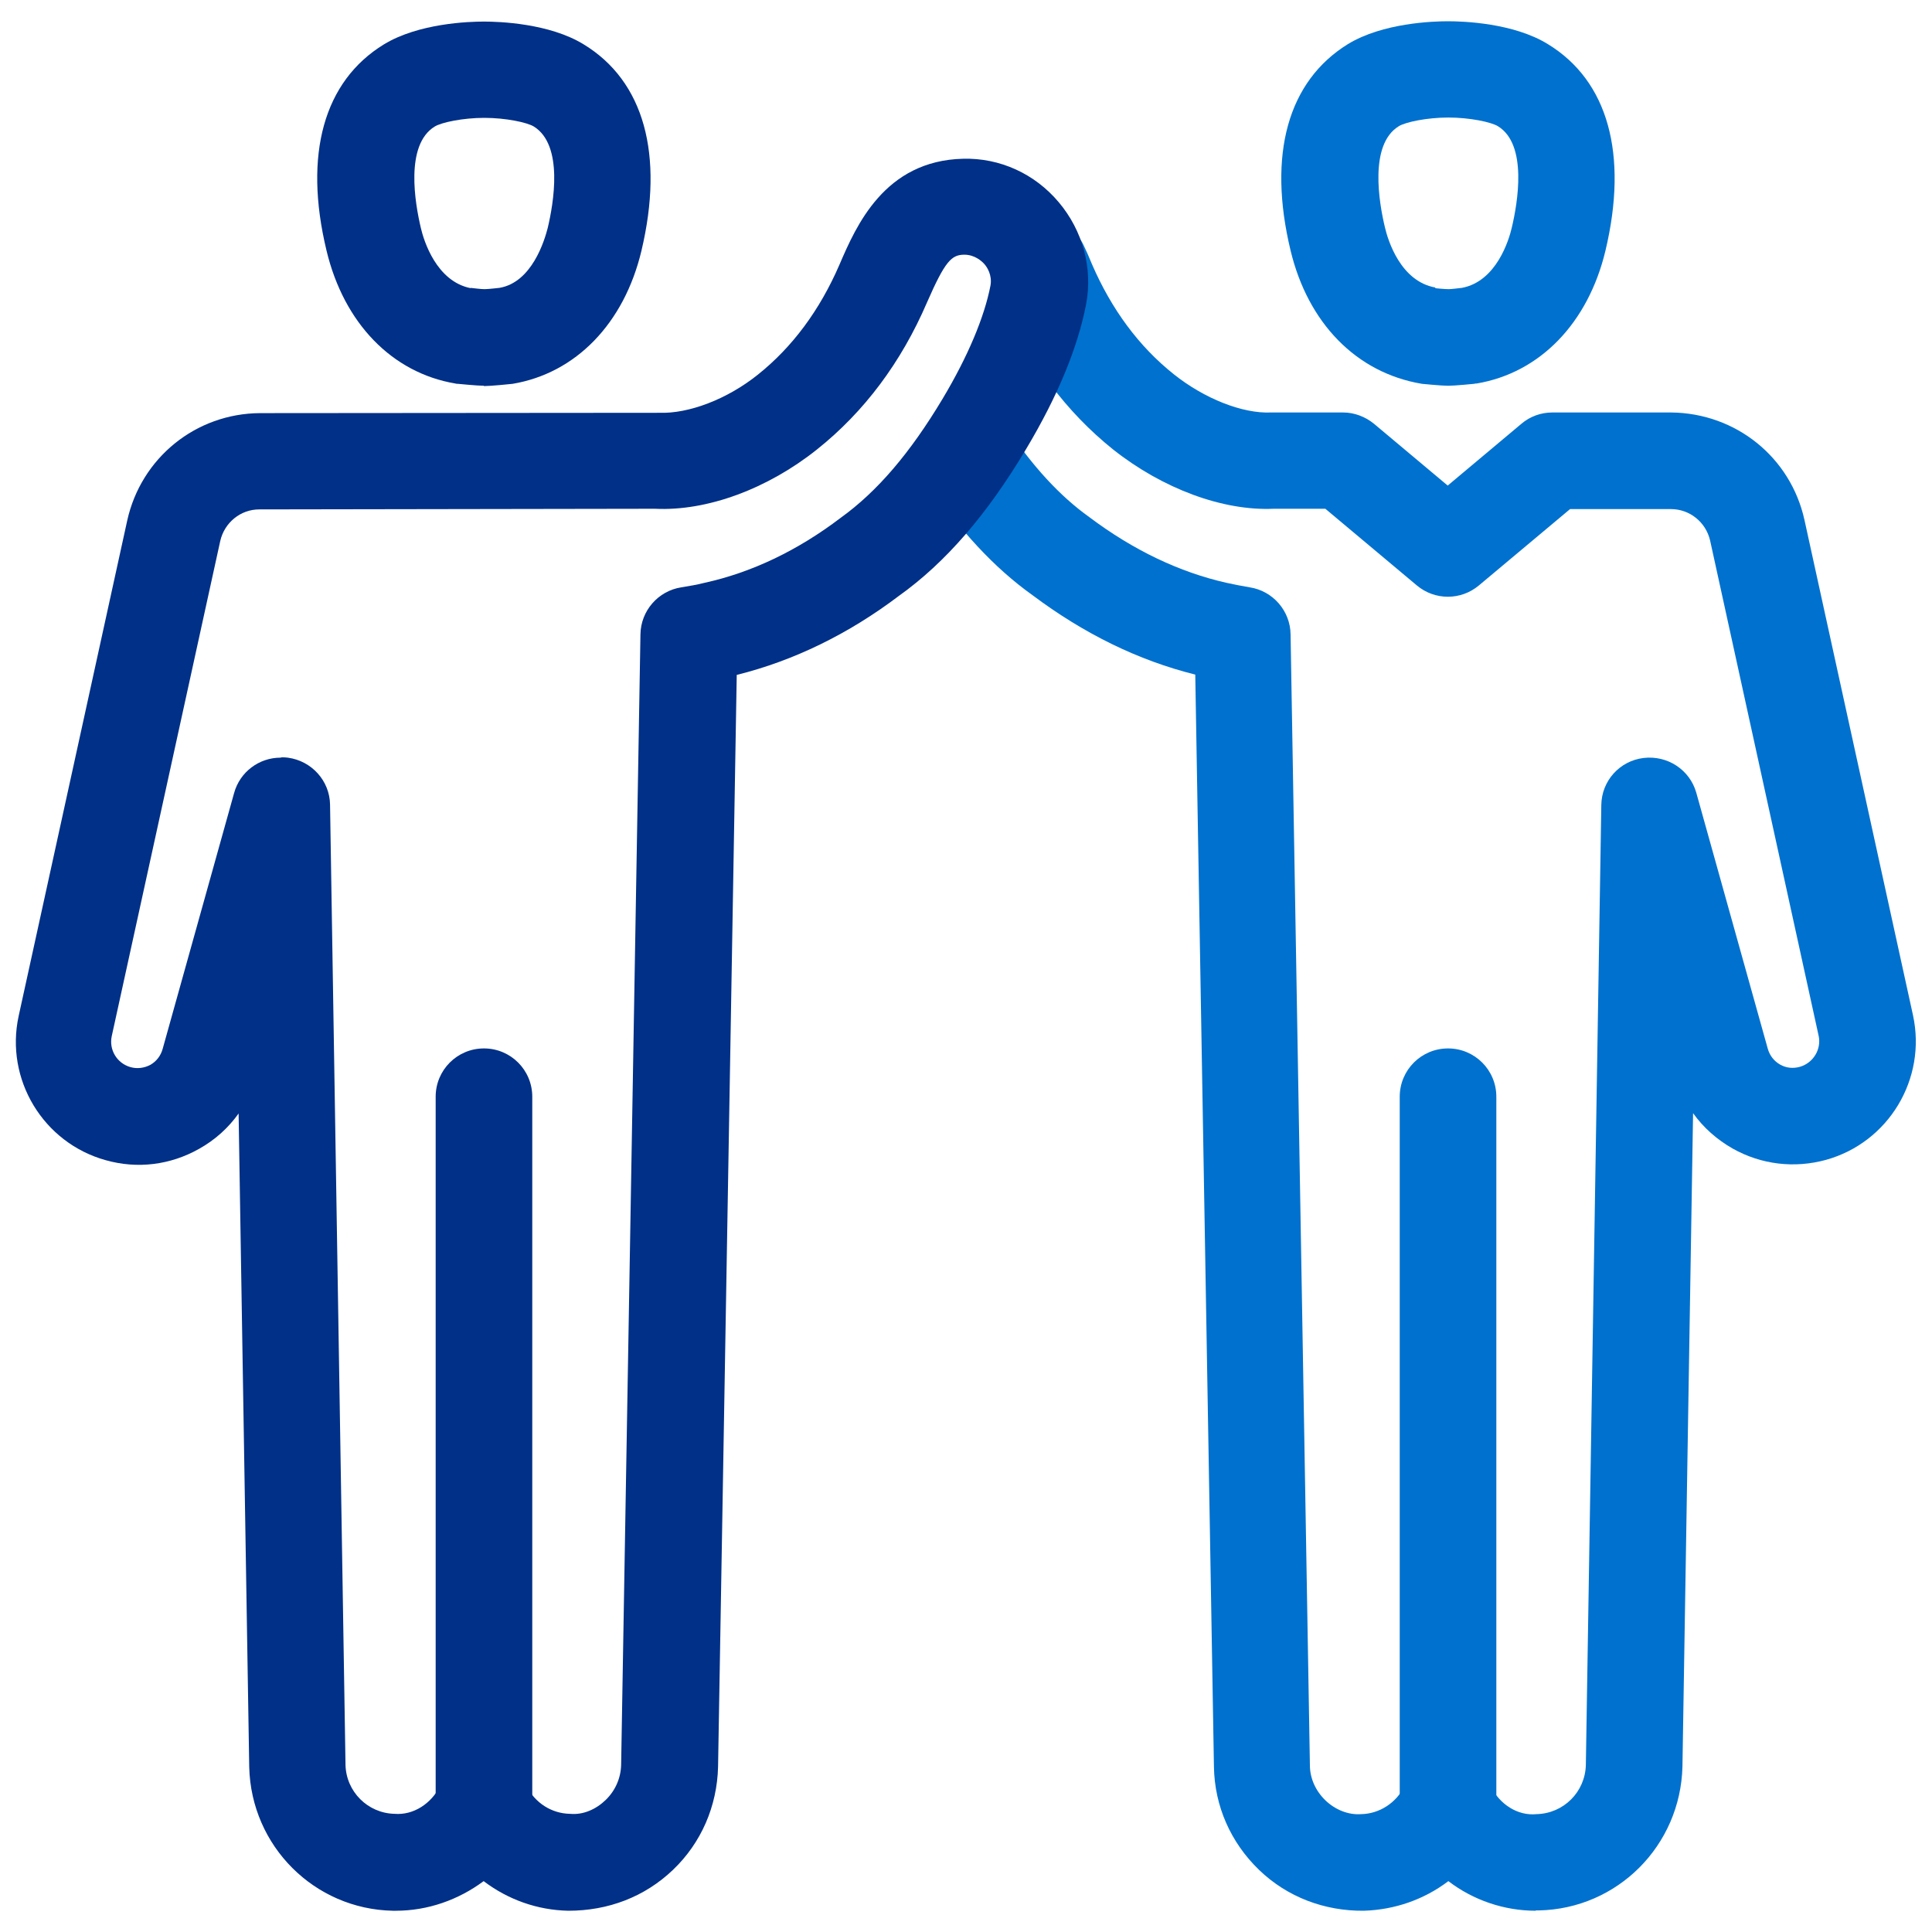 <?xml version="1.0" encoding="UTF-8"?><svg id="Layer_1" xmlns="http://www.w3.org/2000/svg" viewBox="0 0 60 60"><defs><style>.cls-1{fill:#0071ce;}.cls-2{fill:#003087;}</style></defs><path class="cls-1" d="M47.7,59.34c-.99,0-1.95-.33-2.72-.92-.75,.57-1.66,.89-2.63,.92-1.21,.01-2.37-.42-3.25-1.27s-1.38-1.98-1.4-3.2l-.58-33.92c-1.77-.44-3.46-1.27-5.06-2.47-1.19-.85-2.27-2.02-3.3-3.55-.46-.69-.28-1.62,.41-2.08,.69-.46,1.62-.28,2.08,.41,.82,1.23,1.67,2.15,2.58,2.8,1.37,1.03,2.8,1.71,4.26,2.04,.23,.05,.48,.1,.72,.14,.72,.11,1.26,.73,1.27,1.46l.6,35.12c0,.41,.18,.8,.48,1.09,.3,.29,.71,.46,1.11,.43,.57-.01,1.09-.35,1.35-.87,.26-.51,.77-.82,1.34-.82h0c.57,0,1.09,.32,1.34,.83,.27,.55,.83,.92,1.42,.86,.84-.02,1.51-.69,1.53-1.53l.48-29.81c.01-.75,.57-1.37,1.31-1.46,.75-.09,1.44,.37,1.64,1.08l2.22,7.95c.06,.21,.19,.38,.38,.49s.41,.13,.62,.07c.41-.12,.67-.54,.58-.96l-3.37-15.38c-.13-.57-.63-.98-1.22-.98h-3.13s-2.83,2.37-2.83,2.37c-.56,.47-1.37,.47-1.93,0l-2.84-2.38h-1.61c-1.57,.07-3.44-.62-4.98-1.84-1.46-1.17-2.61-2.71-3.42-4.57-.07-.17-.15-.34-.22-.5-.35-.75-.03-1.64,.72-2,.75-.35,1.64-.03,2,.72,.09,.19,.18,.39,.26,.59,.61,1.41,1.46,2.56,2.54,3.42,.95,.76,2.14,1.23,3.02,1.19,.05,0,.48,0,1.17,0h1.07c.35,0,.69,.13,.96,.35l2.29,1.92,2.29-1.92c.27-.23,.61-.35,.96-.35h3.69c2.01,.02,3.71,1.39,4.14,3.34l3.37,15.38c.43,1.98-.76,3.95-2.7,4.49-.98,.27-2.01,.15-2.9-.35-.49-.28-.91-.65-1.23-1.1l-.33,20.29c-.06,2.46-2.02,4.42-4.46,4.47-.03,0-.07,0-.1,0Z"/><path class="cls-1" d="M44.97,11.98c-.2,0-.81-.06-.81-.06-2.04-.34-3.54-1.89-4.08-4.14-.72-2.99-.08-5.26,1.78-6.41,1.08-.66,2.65-.71,3.11-.71s2.03,.05,3.1,.71c1.87,1.14,2.5,3.42,1.79,6.41-.54,2.26-2.04,3.8-4,4.13-.03,0-.05,0-.08,.01,0,0-.6,.06-.81,.06Zm.64-1.55h0Zm-1.04-1.48s.29,.03,.42,.03c.09,0,.31-.03,.41-.04,1.07-.2,1.46-1.48,1.55-1.87,.18-.76,.5-2.58-.43-3.15-.21-.13-.88-.27-1.54-.27s-1.33,.14-1.54,.27c-.93,.57-.61,2.39-.43,3.14,.09,.39,.48,1.68,1.57,1.87h0Z"/><path class="cls-1" d="M44.97,57.62c-.83,0-1.5-.67-1.5-1.5v-22.06c0-.83,.67-1.5,1.5-1.5s1.5,.67,1.5,1.5v22.06c0,.83-.67,1.5-1.5,1.5Z"/><path class="cls-2" d="M12.3,59.34s-.07,0-.1,0c-2.44-.05-4.4-2.01-4.46-4.46l-.33-20.3c-.32,.45-.73,.82-1.23,1.1-.89,.5-1.91,.63-2.9,.35-1.94-.54-3.13-2.51-2.7-4.48l3.37-15.38c.43-1.95,2.13-3.33,4.13-3.34q12.36-.01,12.4-.01c.91,.03,2.1-.42,3.05-1.18,1.08-.86,1.93-2.01,2.54-3.42,.52-1.21,1.4-3.23,3.84-3.29,1.15-.03,2.23,.47,2.97,1.35,.75,.89,1.06,2.05,.85,3.17-.26,1.34-.88,2.85-1.86,4.49-1.21,2.03-2.5,3.53-3.96,4.57-1.56,1.18-3.26,2.01-5.03,2.45l-.58,33.91c-.03,1.22-.52,2.36-1.4,3.2s-2.01,1.27-3.25,1.27c-.97-.02-1.88-.35-2.63-.92-.78,.58-1.73,.92-2.73,.92Zm-3.55-35.82c.06,0,.13,0,.19,.01,.74,.1,1.3,.72,1.31,1.46l.48,29.82c.02,.83,.69,1.5,1.52,1.52,.59,.05,1.15-.32,1.42-.87,.25-.51,.77-.83,1.34-.83h0c.57,0,1.08,.32,1.34,.83,.26,.53,.78,.86,1.35,.87,.41,.04,.81-.14,1.11-.43,.3-.29,.47-.68,.48-1.09l.6-35.11c.01-.73,.55-1.35,1.27-1.46,.24-.04,.49-.08,.72-.14,1.46-.32,2.89-1,4.23-2.02,1.14-.82,2.16-2.02,3.16-3.69,.79-1.32,1.3-2.54,1.49-3.52,.06-.33-.11-.58-.19-.67-.08-.09-.3-.29-.62-.29h0c-.4,0-.6,.2-1.16,1.48-.8,1.86-1.95,3.4-3.42,4.57-1.53,1.22-3.41,1.92-5.03,1.84-.12,0-12.29,.02-12.29,.02-.58,0-1.08,.41-1.21,.98l-3.37,15.38c-.09,.42,.16,.84,.58,.96,.21,.06,.43,.03,.62-.07,.19-.11,.32-.28,.38-.49l2.22-7.95c.18-.66,.78-1.1,1.44-1.1ZM29.95,6.42h0Z"/><path class="cls-2" d="M15.03,11.98c-.2,0-.81-.06-.81-.06-.03,0-.05,0-.08-.01-1.96-.33-3.46-1.87-4-4.13-.72-2.99-.08-5.26,1.78-6.4,1.08-.66,2.65-.71,3.11-.71s2.03,.05,3.1,.71c1.87,1.14,2.5,3.42,1.79,6.41-.54,2.26-2.04,3.8-4,4.13-.08,.01-.69,.07-.89,.07Zm-.42-3.04c.1,.01,.32,.04,.44,.04,.12,0,.45-.04,.46-.04,1.01-.17,1.4-1.47,1.5-1.86,.18-.76,.5-2.57-.43-3.15-.21-.13-.88-.27-1.54-.27s-1.33,.14-1.54,.27c-.93,.57-.61,2.39-.43,3.15,.09,.39,.48,1.66,1.55,1.87Z"/><path class="cls-2" d="M15.03,57.62c-.83,0-1.5-.67-1.5-1.5v-22.06c0-.83,.67-1.5,1.5-1.5s1.5,.67,1.5,1.5v22.06c0,.83-.67,1.5-1.5,1.5Z"/></svg>